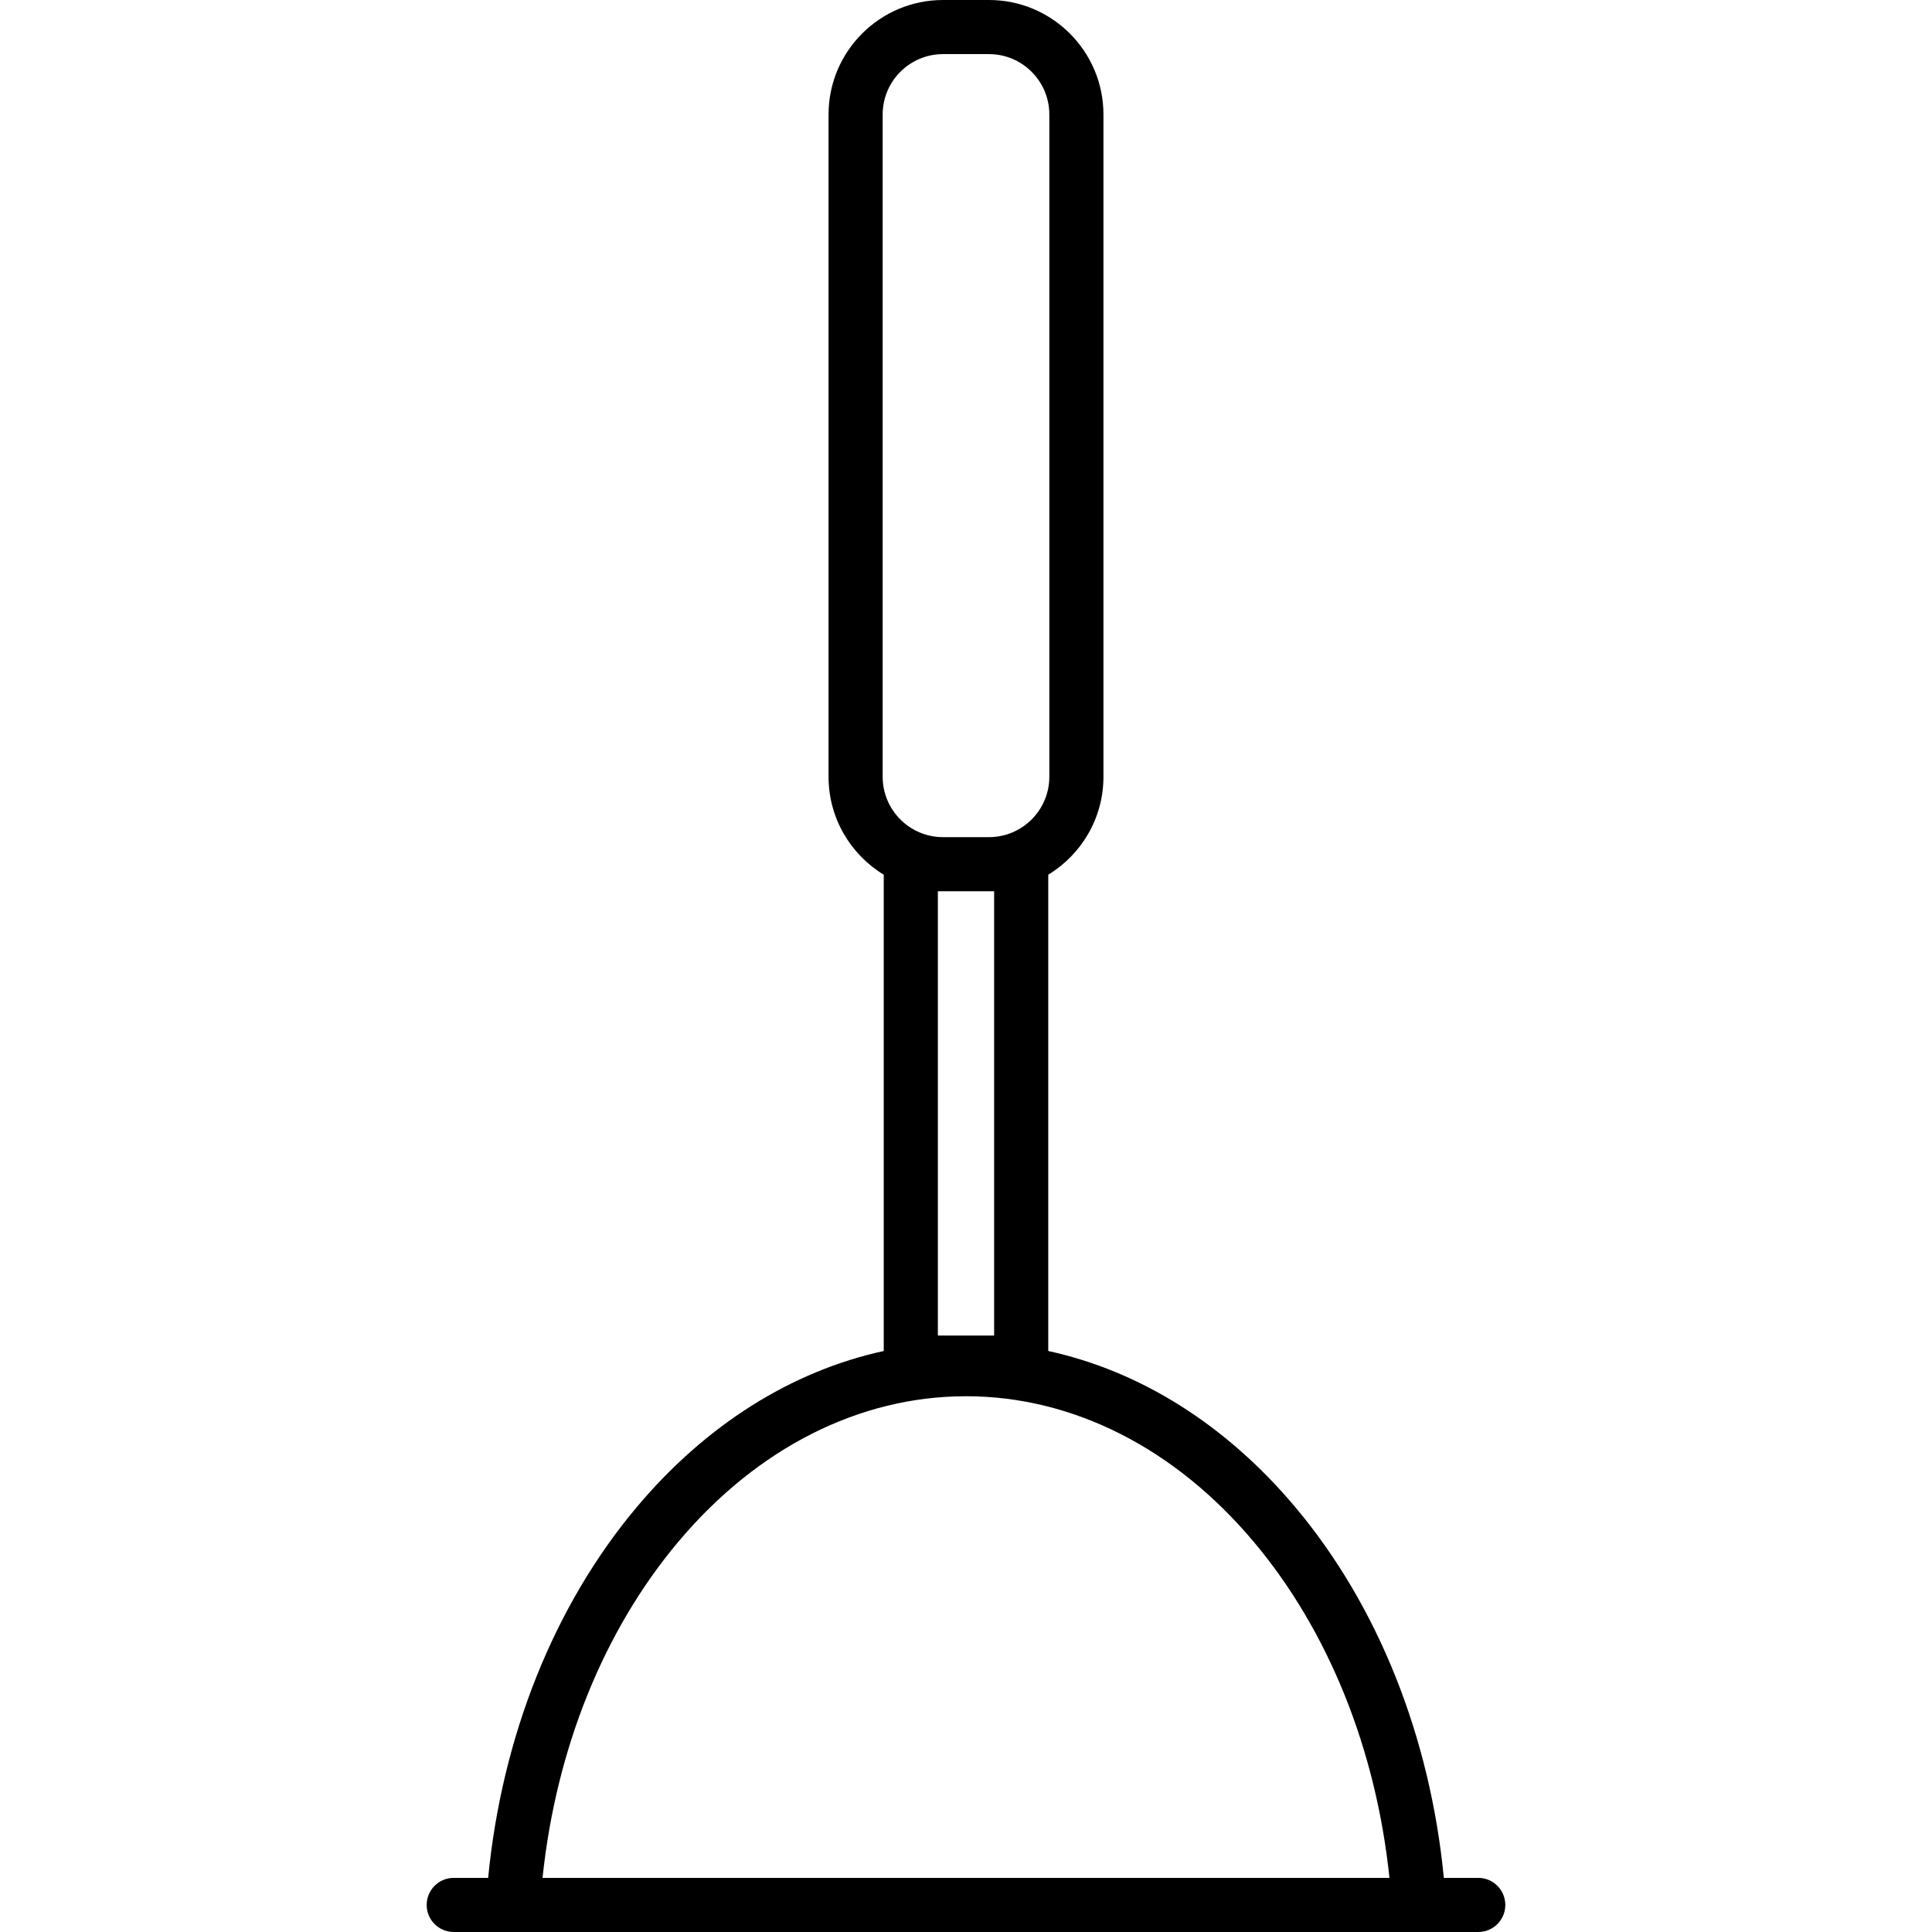 <?xml version="1.0" encoding="iso-8859-1"?>
<!-- Uploaded to: SVG Repo, www.svgrepo.com, Generator: SVG Repo Mixer Tools -->
<!DOCTYPE svg PUBLIC "-//W3C//DTD SVG 1.1//EN" "http://www.w3.org/Graphics/SVG/1.1/DTD/svg11.dtd">
<svg fill="#000000" height="800px" width="800px" version="1.1" id="Capa_1" xmlns="http://www.w3.org/2000/svg" xmlns:xlink="http://www.w3.org/1999/xlink" 
	 viewBox="0 0 357 357" xml:space="preserve">
<path d="M273.156,357H83.844c-2.762,0-5-2.239-5-5s2.238-5,5-5H90.2c2.546-26.183,12.206-50.358,27.451-68.503
	c12.785-15.218,28.616-25.145,45.649-28.857v-88.011c-6.109-3.712-10.199-10.432-10.199-18.088V21.149
	C153.102,9.487,162.589,0,174.25,0h8.5c11.661,0,21.148,9.487,21.148,21.149v122.392c0,7.656-4.09,14.376-10.199,18.088v88.011
	c17.033,3.712,32.864,13.64,45.649,28.857c15.245,18.145,24.905,42.32,27.45,68.503h6.357c2.762,0,5,2.239,5,5
	S275.918,357,273.156,357z M100.251,347h156.497c-2.488-23.808-11.289-45.685-25.056-62.07C217.103,267.564,198.211,258,178.5,258
	s-38.603,9.564-53.192,26.93C111.541,301.315,102.74,323.192,100.251,347z M173.301,246.785h10.398V164.69h-10.398V246.785z
	 M174.25,154.69h8.5c6.147,0,11.148-5.001,11.148-11.149V21.149c0-6.147-5.001-11.149-11.148-11.149h-8.5
	c-6.147,0-11.148,5.001-11.148,11.149v122.392C163.102,149.688,168.103,154.69,174.25,154.69z"/>
</svg>